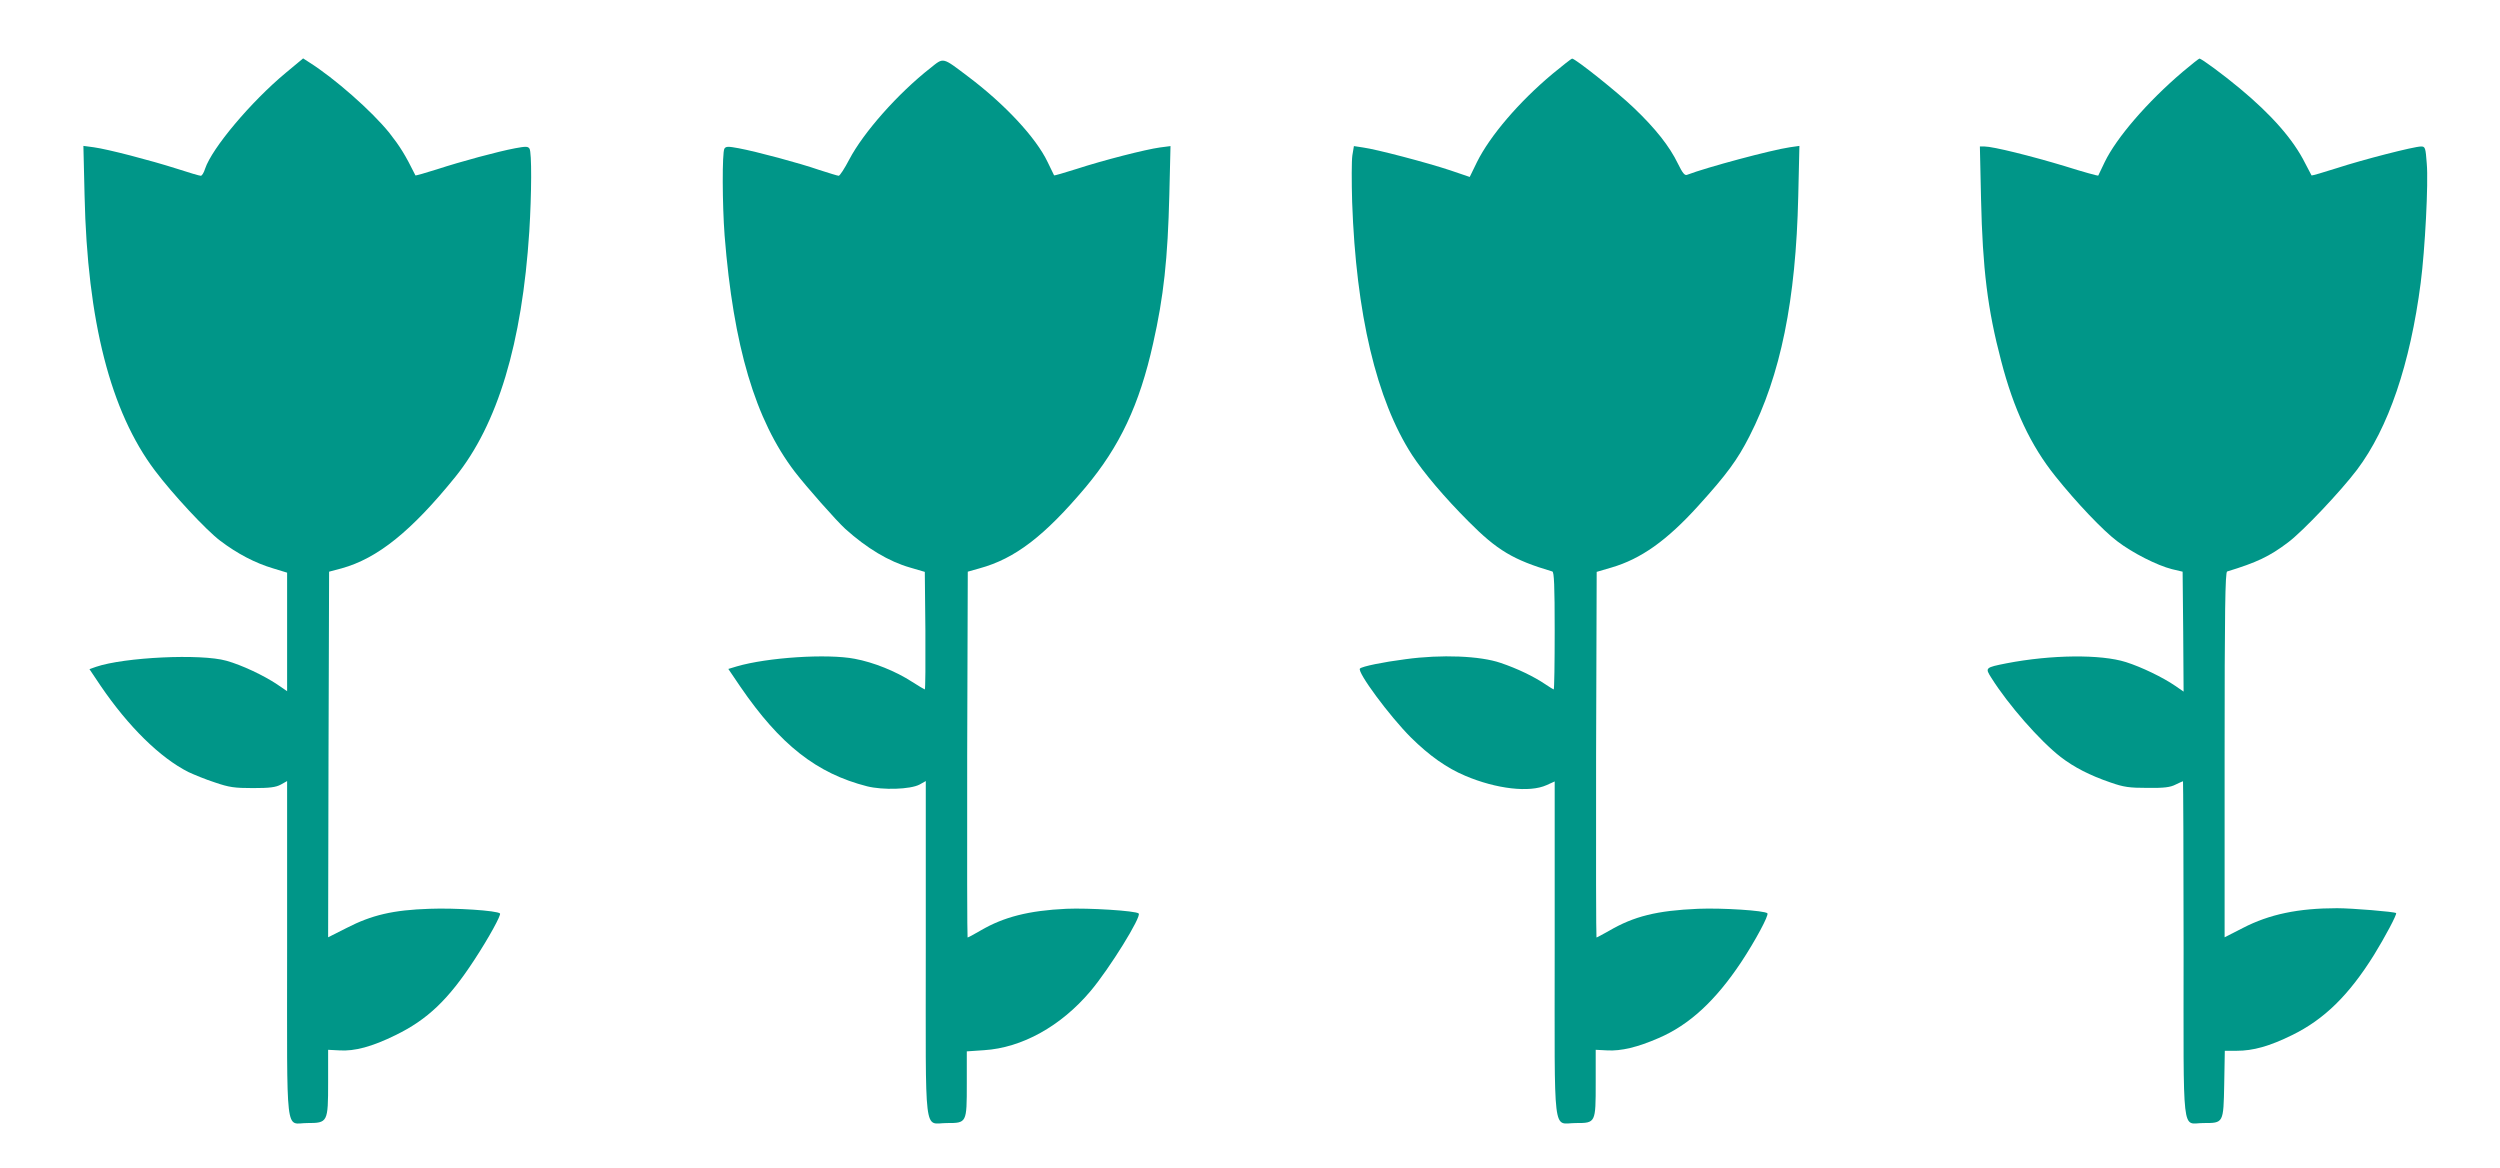 <?xml version="1.0" standalone="no"?>
<!DOCTYPE svg PUBLIC "-//W3C//DTD SVG 20010904//EN"
 "http://www.w3.org/TR/2001/REC-SVG-20010904/DTD/svg10.dtd">
<svg version="1.0" xmlns="http://www.w3.org/2000/svg"
 width="1280pt" height="598pt" viewBox="0 0 1280 598"
 preserveAspectRatio="xMidYMid meet">
<g transform="translate(0,598) scale(0.1,-0.1)"
fill="#009688" stroke="none">
<path d="M1463 5607 c-179 -149 -378 -386 -413 -491 -6 -20 -16 -36 -22 -36
-6 0 -61 16 -122 36 -138 44 -354 100 -426 110 l-53 7 6 -254 c14 -643 133
-1107 360 -1408 90 -120 265 -308 335 -360 87 -66 179 -114 270 -141 l72 -22
0 -303 0 -304 -51 35 c-69 46 -181 99 -260 121 -131 37 -523 18 -667 -31 l-34
-12 57 -85 c143 -210 305 -369 450 -442 28 -13 88 -38 135 -53 73 -25 100 -29
195 -29 86 0 117 4 143 18 l32 18 0 -859 c0 -989 -11 -892 103 -892 105 0 107
3 107 208 l0 167 58 -3 c78 -5 167 19 287 78 164 80 271 182 404 386 74 113
138 230 131 237 -14 15 -231 29 -360 24 -187 -6 -297 -32 -425 -98 l-95 -48 2
936 3 936 64 17 c184 51 357 190 582 468 217 269 342 684 379 1257 12 195 13
405 1 424 -8 12 -19 12 -73 2 -90 -17 -275 -67 -401 -108 -60 -19 -109 -33
-110 -31 -53 107 -79 148 -133 217 -90 112 -281 280 -411 362 l-31 20 -89 -74z"/>
<path d="M4764 5632 c-167 -131 -343 -330 -416 -469 -24 -46 -48 -83 -54 -83
-5 0 -50 14 -100 30 -101 35 -317 93 -412 111 -54 10 -65 10 -73 -2 -12 -19
-11 -287 1 -445 45 -567 157 -944 359 -1209 60 -78 213 -251 259 -293 110 -99
223 -167 332 -198 l75 -22 3 -301 c1 -165 0 -301 -3 -301 -2 0 -32 18 -65 39
-83 54 -197 100 -294 118 -140 27 -447 7 -604 -39 l-43 -13 61 -90 c204 -298
391 -445 650 -511 81 -20 220 -16 268 9 l32 18 0 -856 c0 -991 -12 -895 108
-895 102 0 102 0 102 202 l0 165 88 6 c194 12 394 123 545 302 98 116 263 383
247 398 -14 14 -258 29 -370 24 -193 -9 -321 -42 -439 -111 -34 -20 -64 -36
-67 -36 -2 0 -3 421 -2 936 l3 937 60 17 c183 50 333 166 543 415 175 209 276
422 346 737 54 239 75 433 83 762 l6 248 -54 -7 c-73 -10 -289 -65 -427 -110
-63 -20 -115 -35 -115 -33 -1 2 -16 32 -33 68 -60 126 -220 297 -406 437 -135
102 -125 100 -194 45z"/>
<path d="M7949 5602 c-171 -143 -320 -317 -387 -452 l-37 -76 -100 34 c-117
39 -379 108 -447 117 l-46 7 -8 -48 c-4 -27 -4 -134 -1 -239 20 -571 124
-1012 307 -1295 59 -90 165 -216 290 -341 145 -146 228 -196 428 -255 9 -3 12
-72 12 -304 0 -165 -2 -300 -5 -300 -2 0 -21 12 -42 26 -59 40 -144 81 -230
110 -105 36 -302 44 -486 19 -117 -15 -223 -37 -234 -48 -16 -17 151 -243 261
-353 94 -93 183 -156 278 -196 160 -68 330 -87 416 -48 l42 19 0 -854 c0 -991
-12 -895 108 -895 102 0 102 0 102 206 l0 169 59 -3 c71 -4 155 16 263 63 158
68 291 191 423 389 72 109 143 241 134 250 -14 14 -230 28 -354 23 -211 -9
-329 -38 -457 -113 -33 -18 -61 -34 -64 -34 -2 0 -3 421 -2 936 l3 936 75 22
c151 44 284 138 445 316 146 161 201 236 262 356 160 313 238 697 250 1228 l6
259 -49 -7 c-95 -14 -424 -102 -526 -141 -12 -5 -23 8 -47 57 -43 89 -115 180
-225 285 -82 79 -300 253 -317 253 -3 0 -48 -35 -100 -78z"/>
<path d="M11175 5612 c-182 -155 -339 -338 -399 -462 -17 -36 -32 -67 -33 -69
-2 -2 -78 19 -170 48 -172 52 -369 101 -412 101 l-24 0 6 -272 c8 -353 33
-561 103 -826 64 -247 151 -433 278 -591 108 -135 244 -278 316 -332 78 -60
205 -124 280 -143 l55 -13 3 -307 2 -307 -42 29 c-64 44 -174 97 -253 122
-129 41 -383 38 -611 -6 -111 -22 -111 -23 -78 -75 86 -137 248 -322 355 -405
69 -53 149 -94 254 -130 68 -24 97 -28 190 -28 86 -1 117 3 144 17 19 9 36 17
38 17 1 0 3 -386 3 -858 0 -987 -11 -892 101 -892 104 0 103 -2 107 199 l3
171 61 0 c84 0 167 23 283 80 164 80 291 204 420 411 55 89 119 209 113 214
-7 7 -227 25 -302 25 -198 0 -347 -31 -482 -101 l-94 -48 0 935 c0 739 3 935
13 938 151 46 217 77 312 149 76 57 269 261 353 372 161 214 272 541 326 957
22 170 40 511 31 611 -6 81 -8 87 -29 87 -36 0 -297 -67 -432 -111 -69 -22
-127 -39 -129 -37 -1 2 -16 30 -33 63 -60 120 -170 246 -335 383 -83 69 -195
152 -206 152 -3 0 -42 -31 -86 -68z"/>
</g>
</svg>
